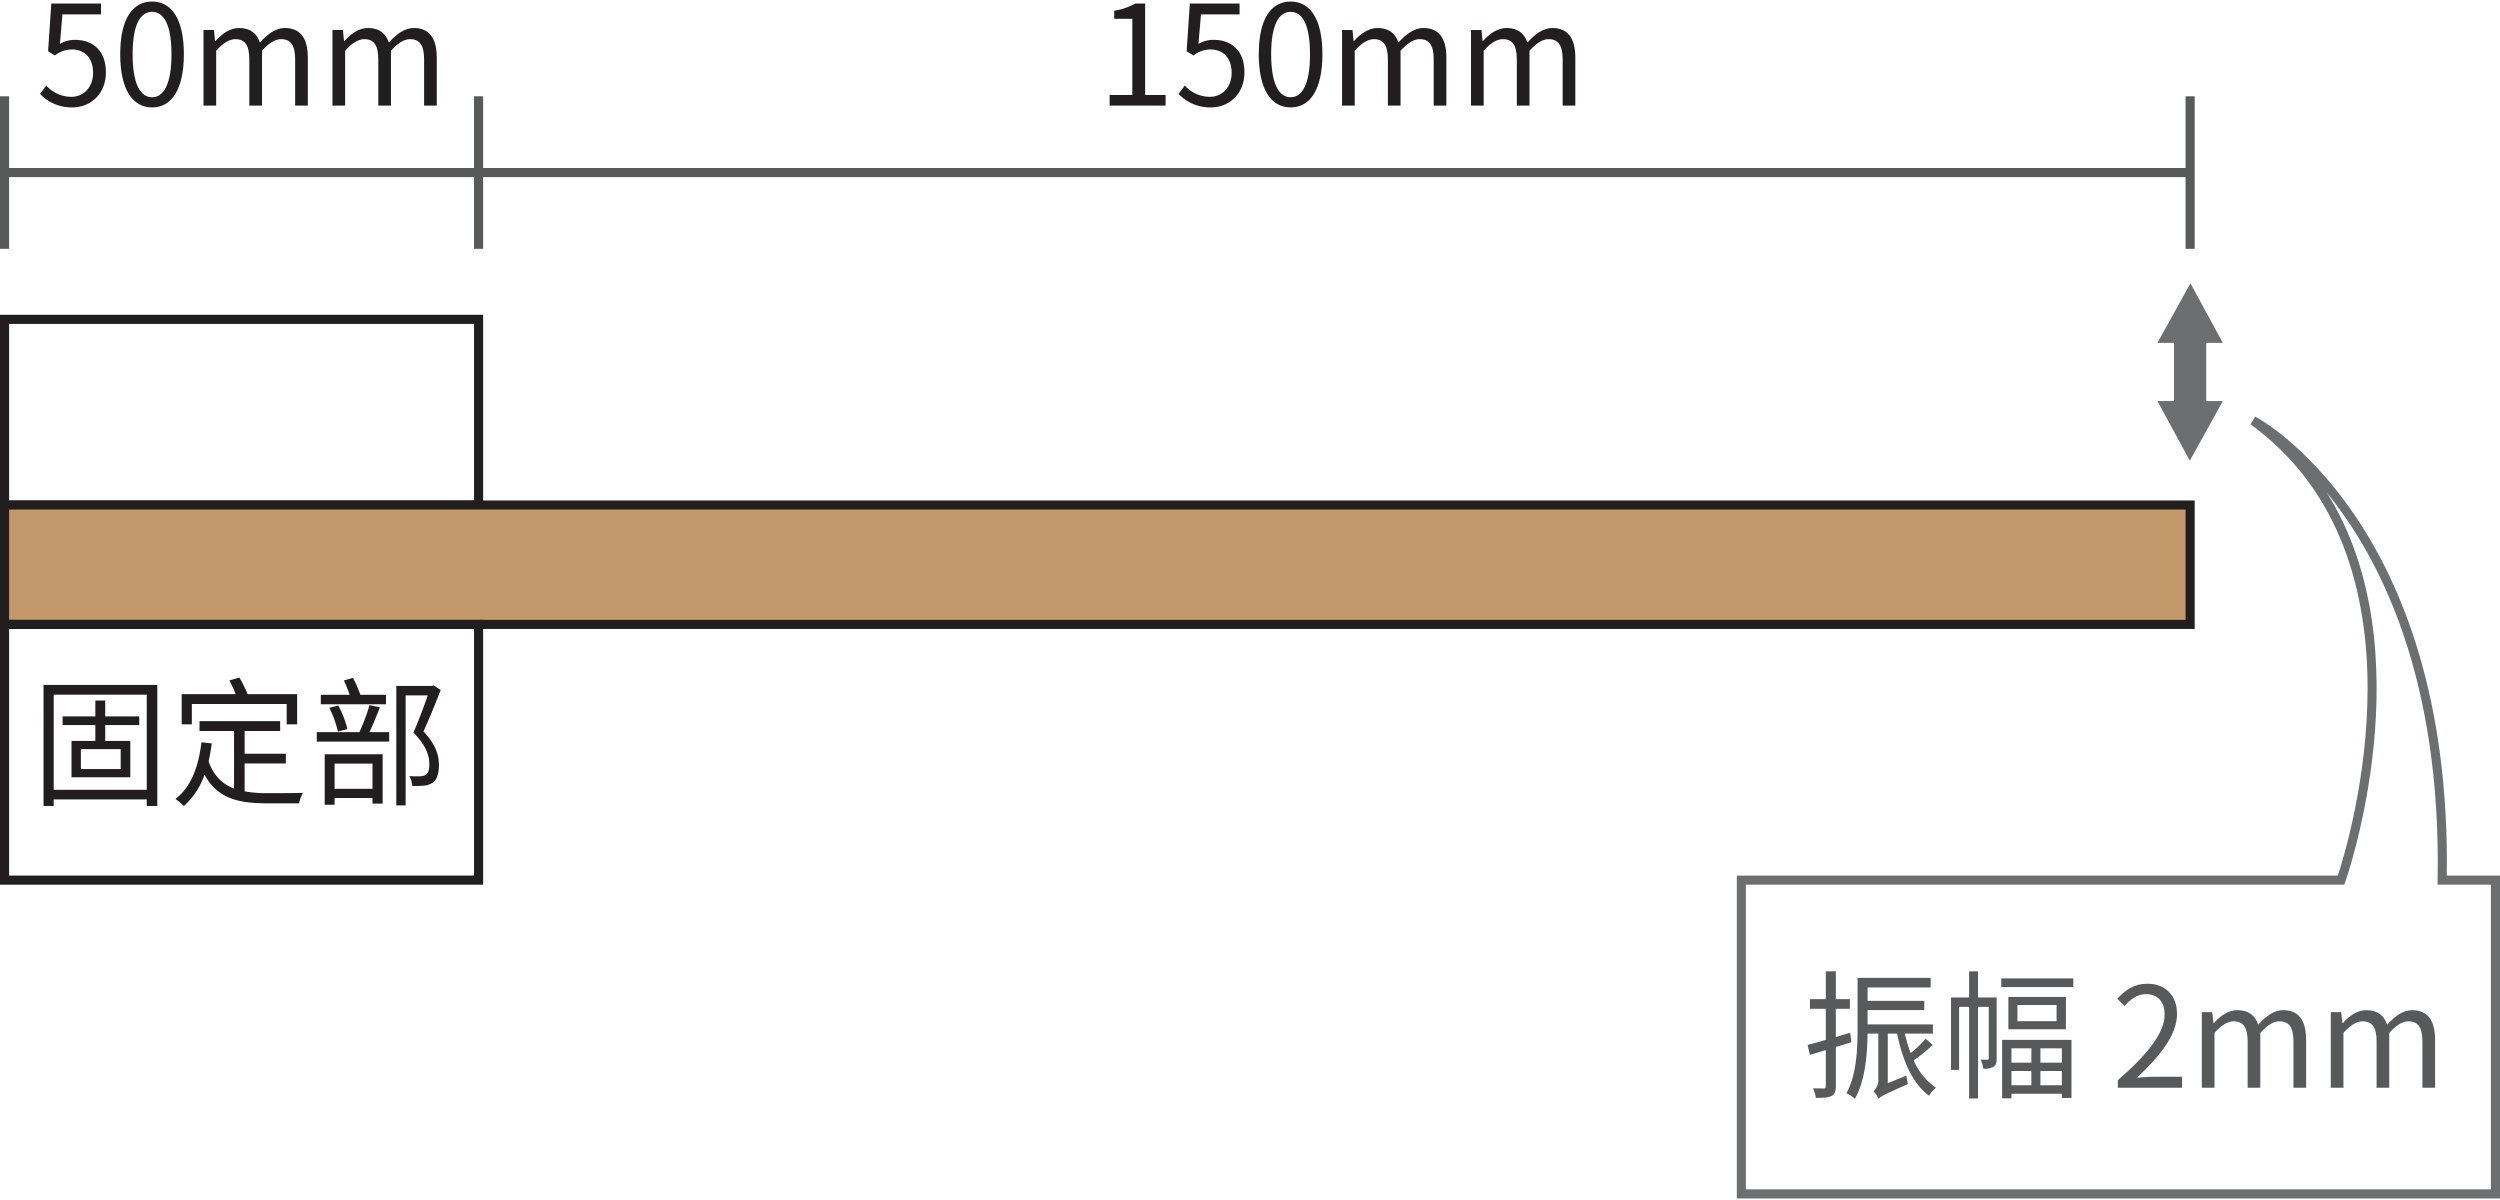 <svg id="圖層_1" data-name="圖層 1" xmlns="http://www.w3.org/2000/svg" viewBox="0 0 800 384"><defs><style>.cls-1{fill:#221e1f;}.cls-2{fill:#c3996b;}.cls-3{fill:#58595b;}.cls-4{fill:#6c6e70;}</style></defs><path class="cls-1" d="M50.341,219.177V257.909H46.956v-2.095H17.183v2.095H13.932V219.177Zm-3.385,33.563V222.297H17.183v30.443Zm-13.283-20.724v5.079h8.025v11.632H22.887V237.094h7.623v-5.079H20.035v-2.767H30.511V224.17h3.163v5.079H44.551v2.767Zm4.948,7.709H25.877v6.371H38.621Z"/><path class="cls-1" d="M78.284,253.229a37.815,37.815,0,0,0,7.31.575c1.603,0,9.223,0,11.364-.085a11.179,11.179,0,0,0-1.247,3.342H85.415c-9.272,0-15.91-1.606-19.967-9.184a23.748,23.748,0,0,1-6.641,10.072,15.165,15.165,0,0,0-2.673-2.272c4.945-3.786,7.353-10.117,8.332-18.139l3.299.359c-.268,2.05-.623,3.968-1.025,5.75,1.694,4.72,4.546,7.305,8.156,8.688V233.928H63.846v-3.166H89.648v3.166H78.284v7.265H91.476v3.12H78.284ZM61.392,231.788H58.141V222.12H75.432a39.134,39.134,0,0,0-2.05-4.367l3.208-.939A35.972,35.972,0,0,1,79.218,222.12H95.085v9.667h-3.342V225.28H61.392Z"/><path class="cls-1" d="M121.557,226.35c-.982,2.585-2.229,5.619-3.345,7.937h6.331v3.029H101.365V234.287h13.641a62.419,62.419,0,0,0,3.251-8.648Zm1.961-.979H102.658v-3.029h9.229c-.492-1.475-1.204-3.211-1.828-4.589l2.895-.848a41.854,41.854,0,0,1,2.363,5.437h8.201ZM103.907,241.37h18.54v15.782h-3.254V255.364H107.07v2.141h-3.163Zm4.233-7.265a34.608,34.608,0,0,0-2.761-7.618l2.852-.712a30.895,30.895,0,0,1,2.941,7.532Zm-1.07,10.254v8.068h12.124v-8.068Zm33.961-23.531c-1.603,4.054-3.652,9.132-5.523,13.237,3.963,4.185,4.945,7.618,4.945,10.738,0,2.539-.578,4.726-2.007,5.659a5.688,5.688,0,0,1-2.761.939,26.68,26.68,0,0,1-3.789.085,7.856,7.856,0,0,0-.891-3.16,23.469,23.469,0,0,0,3.433.085,4.395,4.395,0,0,0,1.782-.444c.891-.581,1.201-1.958,1.159-3.479,0-2.807-1.113-6.012-5.081-10.072,1.651-3.741,3.388-8.466,4.589-11.899h-7.083v35.208h-2.989V219.49h11.41l.535-.176Z"/><path class="cls-1" d="M12.802,30.046l2.007-2.673a10.748,10.748,0,0,0,8.022,3.61c3.832,0,6.952-2.943,6.952-7.712,0-4.68-2.676-7.441-6.775-7.441A8.881,8.881,0,0,0,17.57,17.746l-2.183-1.338L16.411,1.121h15.91V4.597H19.978l-.803,9.448a9.368,9.368,0,0,1,4.856-1.292c5.437,0,9.85,3.211,9.85,10.385,0,7.177-5.17,11.233-10.695,11.233A13.88,13.88,0,0,1,12.802,30.046Z"/><path class="cls-1" d="M38.47,17.344C38.47,5.977,42.439.497,48.679.497c6.194,0,10.16,5.526,10.16,16.847,0,11.364-3.966,17.026-10.16,17.026C42.439,34.37,38.47,28.708,38.47,17.344Zm16.403,0c0-9.539-2.497-13.55-6.194-13.55-3.746,0-6.24,4.011-6.24,13.55,0,9.627,2.494,13.772,6.24,13.772C52.377,31.116,54.873,26.972,54.873,17.344Z"/><path class="cls-1" d="M65.121,9.59h3.342l.356,3.521h.134c2.095-2.32,4.634-4.148,7.532-4.148,3.698,0,5.705,1.785,6.684,4.637,2.497-2.719,5.039-4.637,7.976-4.637,4.993,0,7.356,3.299,7.356,9.494V33.79H94.445V18.992c0-4.546-1.426-6.462-4.501-6.462-1.873,0-3.832,1.204-6.106,3.698V33.79H79.782V18.992c0-4.546-1.423-6.462-4.501-6.462-1.828,0-3.877,1.204-6.106,3.698V33.79H65.121Z"/><path class="cls-1" d="M106.387,9.59h3.342l.359,3.521h.131c2.095-2.32,4.634-4.148,7.532-4.148,3.701,0,5.705,1.785,6.684,4.637,2.499-2.719,5.039-4.637,7.979-4.637,4.99,0,7.353,3.299,7.353,9.494V33.79h-4.054V18.992c0-4.546-1.429-6.462-4.503-6.462-1.87,0-3.832,1.204-6.103,3.698V33.79H121.05V18.992c0-4.546-1.426-6.462-4.501-6.462-1.828,0-3.877,1.204-6.109,3.698V33.79h-4.054Z"/><path class="cls-1" d="M355.078,30.402h7.265V6.023h-5.793V3.438a20.703,20.703,0,0,0,6.775-2.317h3.12V30.402h6.55V33.79H355.078Z"/><path class="cls-1" d="M377.137,30.046l2.007-2.673a10.748,10.748,0,0,0,8.022,3.61c3.835,0,6.955-2.943,6.955-7.712,0-4.68-2.676-7.441-6.775-7.441a8.869,8.869,0,0,0-5.437,1.916l-2.186-1.338,1.025-15.287h15.913V4.597H384.313l-.803,9.448a9.379,9.379,0,0,1,4.859-1.292c5.437,0,9.85,3.211,9.85,10.385,0,7.177-5.17,11.233-10.698,11.233A13.89,13.89,0,0,1,377.137,30.046Z"/><path class="cls-1" d="M402.805,17.344c0-11.367,3.966-16.847,10.205-16.847,6.194,0,10.163,5.526,10.163,16.847,0,11.364-3.968,17.026-10.163,17.026C406.771,34.37,402.805,28.708,402.805,17.344Zm16.4,0c0-9.539-2.494-13.55-6.194-13.55-3.74,0-6.24,4.011-6.24,13.55,0,9.627,2.499,13.772,6.24,13.772C416.712,31.116,419.205,26.972,419.205,17.344Z"/><path class="cls-1" d="M429.456,9.59h3.342l.356,3.521h.137c2.092-2.32,4.634-4.148,7.529-4.148,3.698,0,5.705,1.785,6.687,4.637,2.494-2.719,5.036-4.637,7.976-4.637,4.993,0,7.356,3.299,7.356,9.494V33.79H458.78V18.992c0-4.546-1.423-6.462-4.498-6.462-1.873,0-3.834,1.204-6.109,3.698V33.79H444.12V18.992c0-4.546-1.426-6.462-4.503-6.462-1.828,0-3.877,1.204-6.103,3.698V33.79h-4.057Z"/><path class="cls-1" d="M470.725,9.59h3.342l.356,3.521h.134c2.095-2.32,4.635-4.148,7.532-4.148,3.698,0,5.705,1.785,6.684,4.637,2.497-2.719,5.039-4.637,7.976-4.637,4.993,0,7.356,3.299,7.356,9.494V33.79h-4.057V18.992c0-4.546-1.426-6.462-4.501-6.462-1.873,0-3.832,1.204-6.106,3.698V33.79h-4.056V18.992c0-4.546-1.423-6.462-4.501-6.462-1.828,0-3.877,1.204-6.106,3.698V33.79h-4.054Z"/><path class="cls-1" d="M154.604,163.068H0V100.734H154.604ZM2.915,160.153H151.689V103.649H2.915Z"/><rect class="cls-2" x="1.457" y="161.612" width="699.385" height="38.199"/><path class="cls-1" d="M702.298,201.268H0V160.153H702.298ZM2.915,198.353H699.383V163.068H2.915Z"/><path class="cls-1" d="M154.604,283.102H0V198.353H154.604ZM2.915,280.187H151.689V201.268H2.915Z"/><rect class="cls-3" y="30.815" width="2.915" height="48.809"/><rect class="cls-3" x="151.689" y="30.815" width="2.915" height="48.809"/><rect class="cls-3" x="699.383" y="30.815" width="2.915" height="48.809"/><rect class="cls-3" x="1.458" y="53.762" width="151.689" height="2.915"/><rect class="cls-3" x="153.147" y="53.762" width="547.694" height="2.915"/><polygon class="cls-4" points="695.878 109.72 695.878 130.59 705.999 130.59 705.999 109.72 711.303 109.72 700.938 90.642 690.379 109.72 695.878 109.72"/><polygon class="cls-4" points="705.804 128.349 705.804 107.479 695.684 107.479 695.684 128.349 690.379 128.349 700.744 147.427 711.303 128.349 705.804 128.349"/><path class="cls-4" d="M800,383.503H555.776V280.187h192.32c3.433-10.39,31.299-101.331-27.938-144.413l1.52-2.477c.632.323,62.849,33.466,61.298,146.89H800Zm-241.309-2.915H797.085V283.102H780.01l.028-1.483c1.196-64.751-18.438-103.076-35.504-124.036,31.872,50.629,6.288,123.692,5.978,124.555l-.347.965H558.691Z"/><path class="cls-3" d="M592.456,333.506c-1.648.535-3.342,1.025-4.99,1.514v12.571c0,1.736-.401,2.585-1.426,3.12-.979.535-2.539.621-4.948.621a12.754,12.754,0,0,0-.934-3.074c1.514.045,2.983.045,3.43.045.49,0,.669-.176.669-.712V336.045l-5.081,1.514-.757-3.205c1.603-.359,3.652-.939,5.839-1.605v-9.941h-5.081v-3.075h5.081v-8.916h3.208v8.916h4.501v3.075h-4.501v9.047l4.592-1.378Zm26.03.894a53.803,53.803,0,0,1-6.106,4.902,20.276,20.276,0,0,0,7.131,8.779,10.094,10.094,0,0,0-2.229,2.539c-5.258-3.832-8.469-11.279-10.205-19.876H604.09v15.862l5.97-2.403a23.111,23.111,0,0,0,.447,2.716c-7.487,3.296-8.646,3.968-9.357,4.635a10.069,10.069,0,0,0-1.651-2.403,4.581,4.581,0,0,0,1.56-3.701v-14.706h-3.433c-.085,6.638-.757,15.065-4.054,20.855a13.118,13.118,0,0,0-2.719-1.782c3.299-5.972,3.567-14.307,3.567-20.724V312.913h23.397v3.075H597.625v4.281h18.139v2.943H597.625v4.589h20.906v2.943h-9.004a60.485,60.485,0,0,0,1.87,6.24,34.044,34.044,0,0,0,4.814-4.595Z"/><path class="cls-3" d="M638.937,338.676c0,1.247-.176,2.141-.979,2.676a5.644,5.644,0,0,1-3.296.621,9.805,9.805,0,0,0-.848-2.898c1.025.046,1.828.046,2.186.046.31-.046.399-.131.399-.49V322.188h-3.43v29.327h-2.852V322.188h-3.208v20.189h-2.585V319.199h5.793v-8.381h2.852v8.381h5.97Zm24.516-25.58v2.761H640.411v-2.761Zm-22.774,19.654h22.193V351.332h-3.074v-1.338H643.662v1.475h-2.983ZM661.09,319.022v10.339H642.683V319.022ZM643.662,335.464v4.595h6.374v-4.595Zm6.374,11.814v-4.549H643.662v4.549Zm8.068-25.672H645.581v5.17h12.523Zm1.694,13.858h-6.863v4.595h6.863Zm0,11.814v-4.549h-6.863v4.549Z"/><path class="cls-3" d="M677.708,345.673c10.251-8.956,14.974-15.463,14.974-21.083,0-3.741-1.958-6.462-6.015-6.462-2.676,0-4.993,1.651-6.775,3.792l-2.363-2.317c2.676-2.898,5.483-4.817,9.628-4.817,5.838,0,9.494,3.832,9.494,9.673,0,6.508-5.127,13.146-12.793,20.411,1.694-.131,3.701-.313,5.349-.313h9.047v3.524H677.708Z"/><path class="cls-3" d="M704.579,323.878h3.345l.356,3.519h.134c2.095-2.317,4.634-4.145,7.532-4.145,3.698,0,5.705,1.788,6.684,4.64,2.497-2.721,5.036-4.64,7.979-4.64,4.99,0,7.353,3.302,7.353,9.497v15.332h-4.056V333.284c0-4.549-1.426-6.462-4.501-6.462-1.873,0-3.834,1.201-6.106,3.695v17.564h-4.057V333.284c0-4.549-1.426-6.462-4.501-6.462-1.828,0-3.877,1.201-6.106,3.695v17.564h-4.056Z"/><path class="cls-3" d="M745.847,323.878h3.345l.356,3.519h.134c2.095-2.317,4.634-4.145,7.532-4.145,3.698,0,5.705,1.788,6.684,4.64,2.497-2.721,5.036-4.64,7.979-4.64,4.99,0,7.353,3.302,7.353,9.497v15.332h-4.057V333.284c0-4.549-1.426-6.462-4.501-6.462-1.873,0-3.834,1.201-6.106,3.695v17.564h-4.056V333.284c0-4.549-1.426-6.462-4.501-6.462-1.828,0-3.877,1.201-6.106,3.695v17.564h-4.056Z"/></svg>